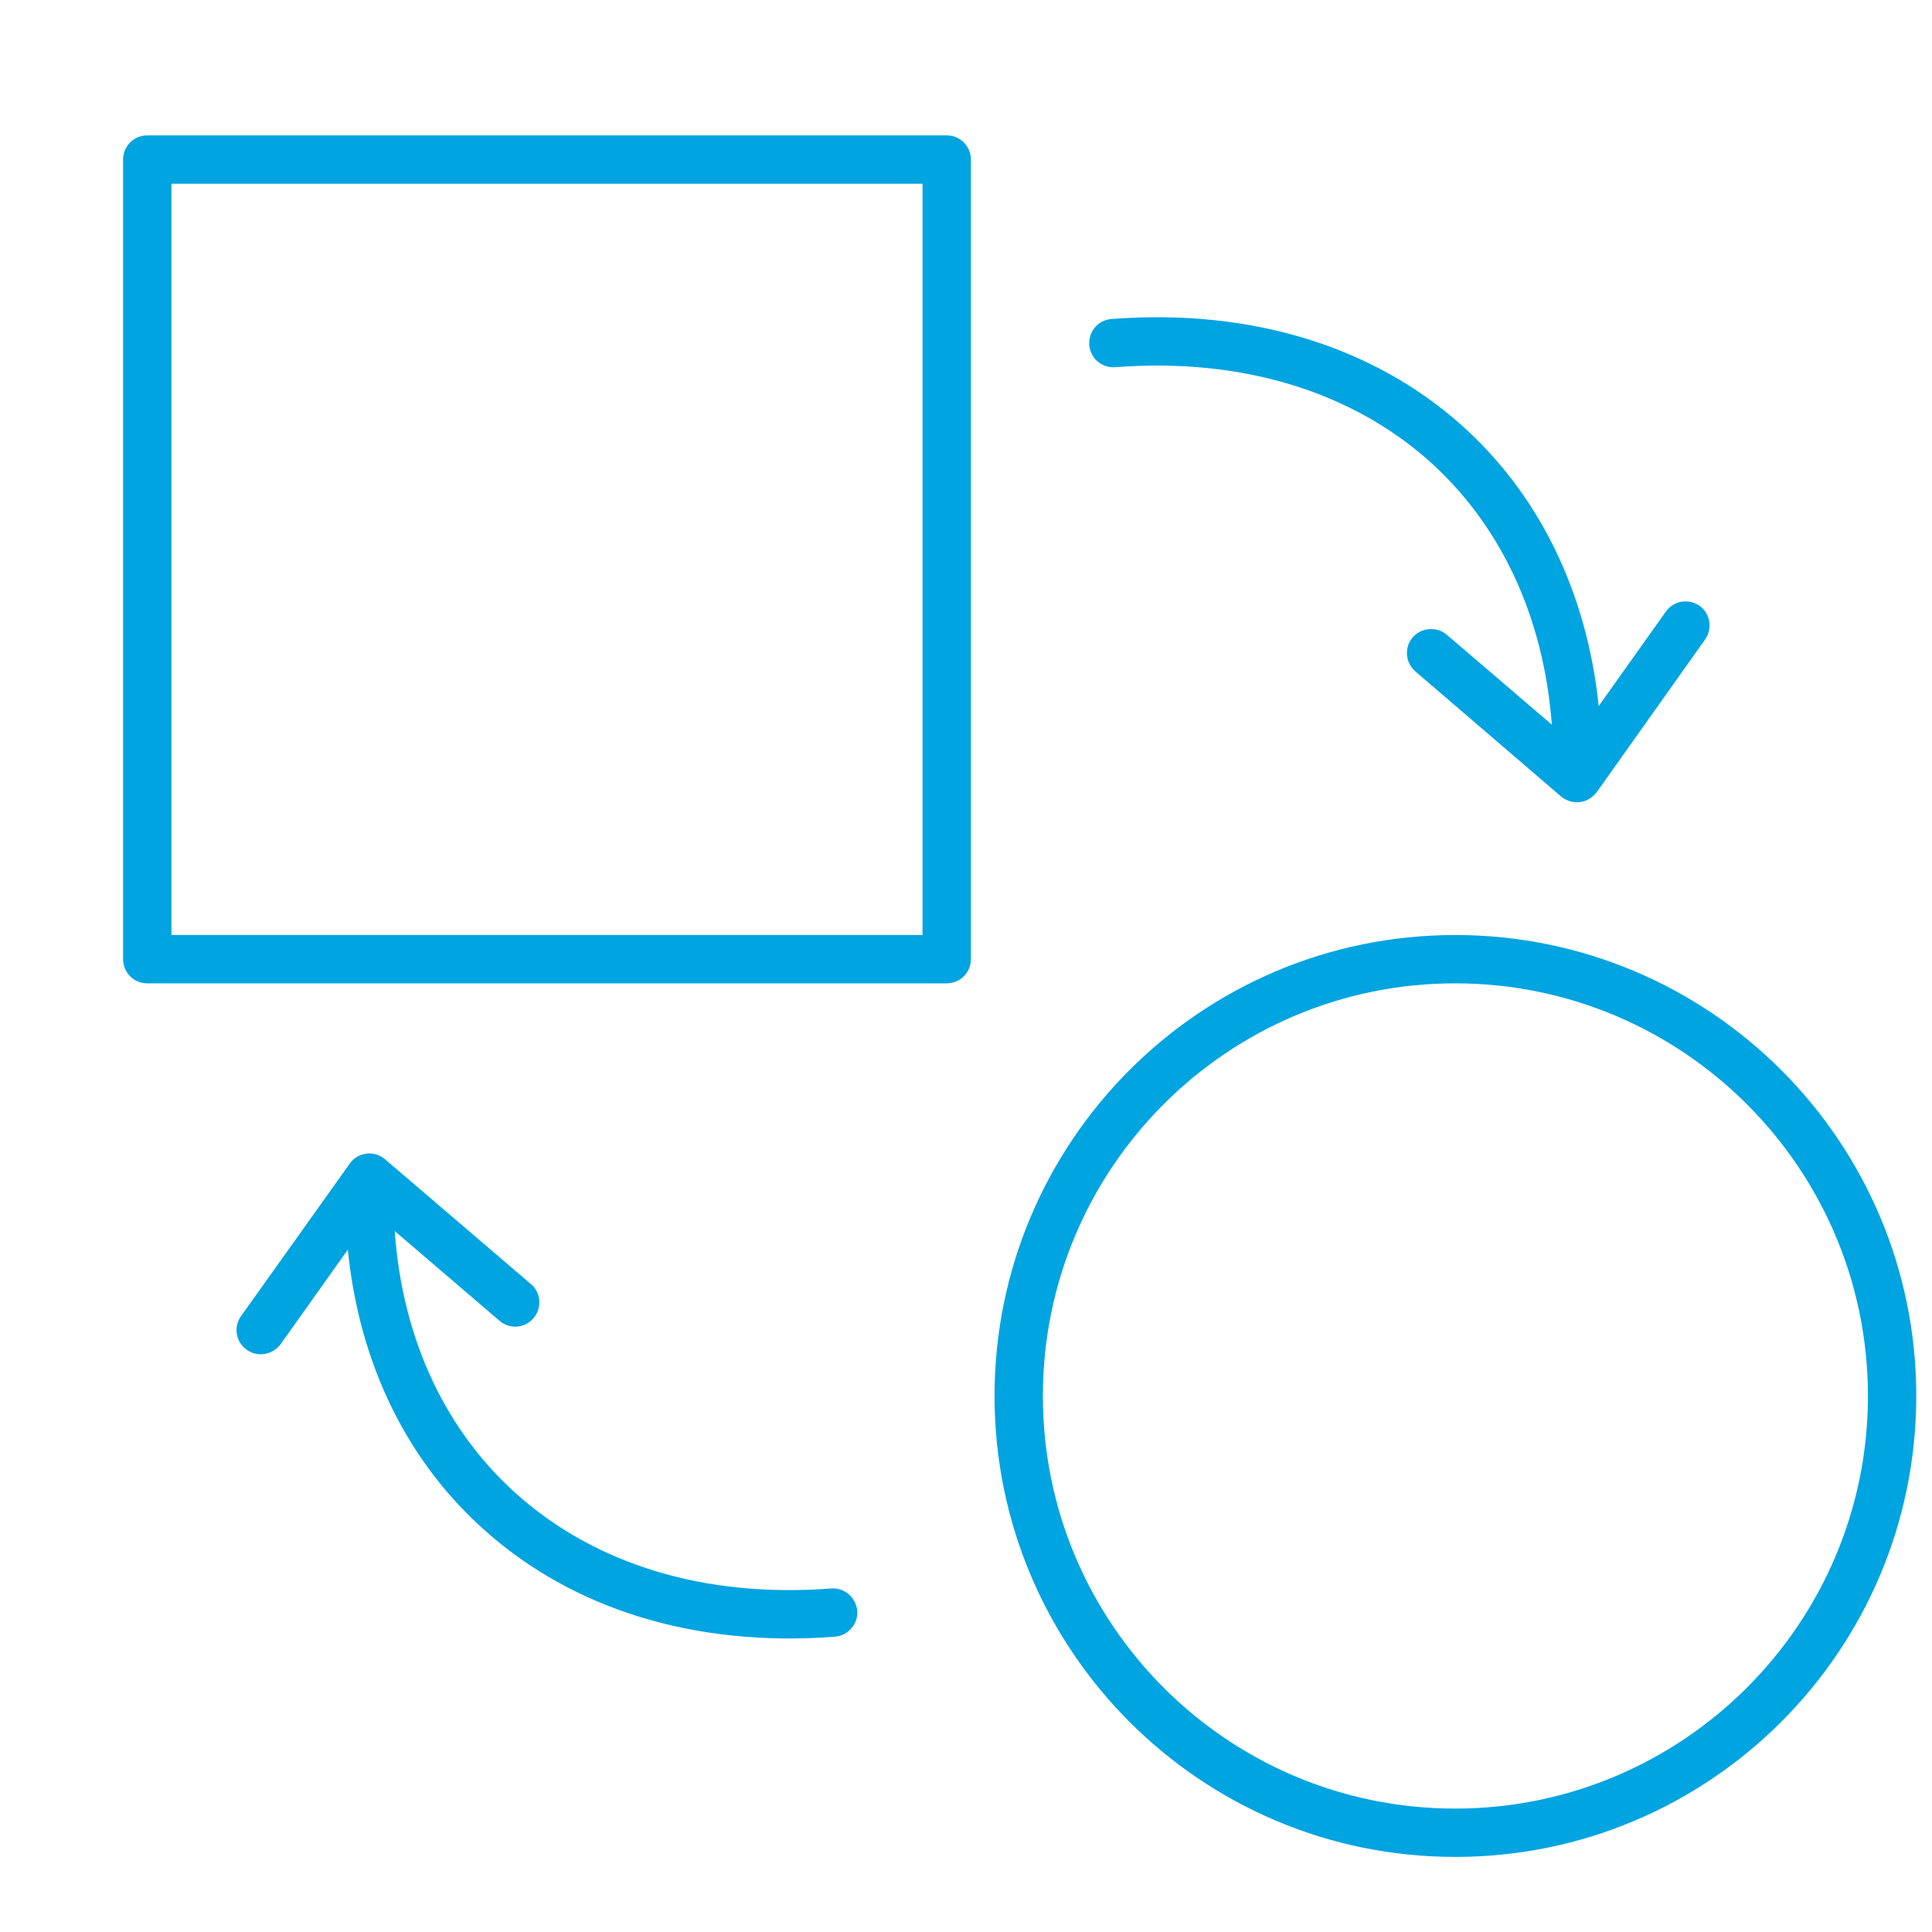 <?xml version="1.0" encoding="UTF-8" standalone="no"?> <svg xmlns="http://www.w3.org/2000/svg" xmlns:xlink="http://www.w3.org/1999/xlink" xmlns:serif="http://www.serif.com/" width="100%" height="100%" viewBox="0 0 40 40" xml:space="preserve" style="fill-rule:evenodd;clip-rule:evenodd;stroke-linejoin:round;stroke-miterlimit:2;"> <g transform="matrix(1,0,0,1,-1683.09,-94.212)"> <g id="Монтажная-область25" serif:id="Монтажная область25" transform="matrix(1.083,0,0,1.083,235.926,106.588)"> <rect x="1336.63" y="-11.432" width="36.945" height="36.945" style="fill:none;"></rect> <g transform="matrix(0.924,0,0,0.924,-217.907,-98.448)"> <path d="M1712.1,113.523C1706.84,113.523 1702.57,117.796 1702.57,123.06C1702.57,128.324 1706.84,132.597 1712.1,132.597C1717.37,132.597 1721.64,128.324 1721.64,123.06C1721.64,117.796 1717.37,113.523 1712.1,113.523ZM1712.1,114.523C1716.81,114.523 1720.64,118.348 1720.64,123.06C1720.64,127.772 1716.81,131.597 1712.1,131.597C1707.39,131.597 1703.57,127.772 1703.57,123.06C1703.57,118.348 1707.39,114.523 1712.1,114.523ZM1689.19,120.033L1687.8,121.988C1687.63,122.213 1687.32,122.265 1687.1,122.105C1686.87,121.945 1686.82,121.633 1686.98,121.408L1689.23,118.252C1689.31,118.138 1689.43,118.063 1689.58,118.046C1689.71,118.029 1689.85,118.071 1689.96,118.163L1692.98,120.747C1693.19,120.926 1693.21,121.242 1693.03,121.452C1692.85,121.661 1692.54,121.686 1692.33,121.506L1690.16,119.648C1690.32,121.911 1691.23,123.812 1692.72,125.123C1694.31,126.524 1696.54,127.246 1699.19,127.043C1699.47,127.022 1699.7,127.229 1699.73,127.504C1699.75,127.779 1699.54,128.019 1699.27,128.041C1696.31,128.266 1693.83,127.436 1692.06,125.873C1690.45,124.459 1689.43,122.44 1689.19,120.033ZM1702.08,97.479C1702.08,97.203 1701.86,96.979 1701.58,96.979L1685.04,96.979C1684.76,96.979 1684.54,97.203 1684.54,97.479L1684.54,114.023C1684.54,114.299 1684.76,114.523 1685.04,114.523L1701.58,114.523C1701.86,114.523 1702.08,114.299 1702.08,114.023L1702.08,97.479ZM1685.54,97.979L1685.54,113.523L1701.08,113.523L1701.08,97.979L1685.54,97.979ZM1714.1,109.171C1713.93,106.908 1713.02,105.007 1711.54,103.696C1709.95,102.294 1707.71,101.573 1705.07,101.775C1704.79,101.797 1704.55,101.59 1704.53,101.315C1704.51,101.04 1704.71,100.799 1704.99,100.778C1707.94,100.552 1710.43,101.383 1712.2,102.946C1713.8,104.36 1714.82,106.379 1715.07,108.786L1716.46,106.831C1716.62,106.606 1716.93,106.554 1717.16,106.714C1717.38,106.874 1717.43,107.186 1717.27,107.411L1715.03,110.566C1714.94,110.681 1714.82,110.756 1714.68,110.773C1714.54,110.79 1714.4,110.747 1714.29,110.656L1711.28,108.072C1711.07,107.893 1711.04,107.577 1711.22,107.367C1711.4,107.158 1711.72,107.133 1711.93,107.313L1714.1,109.171Z" style="fill:rgb(0,164,225);"></path> </g> </g> </g> </svg> 
